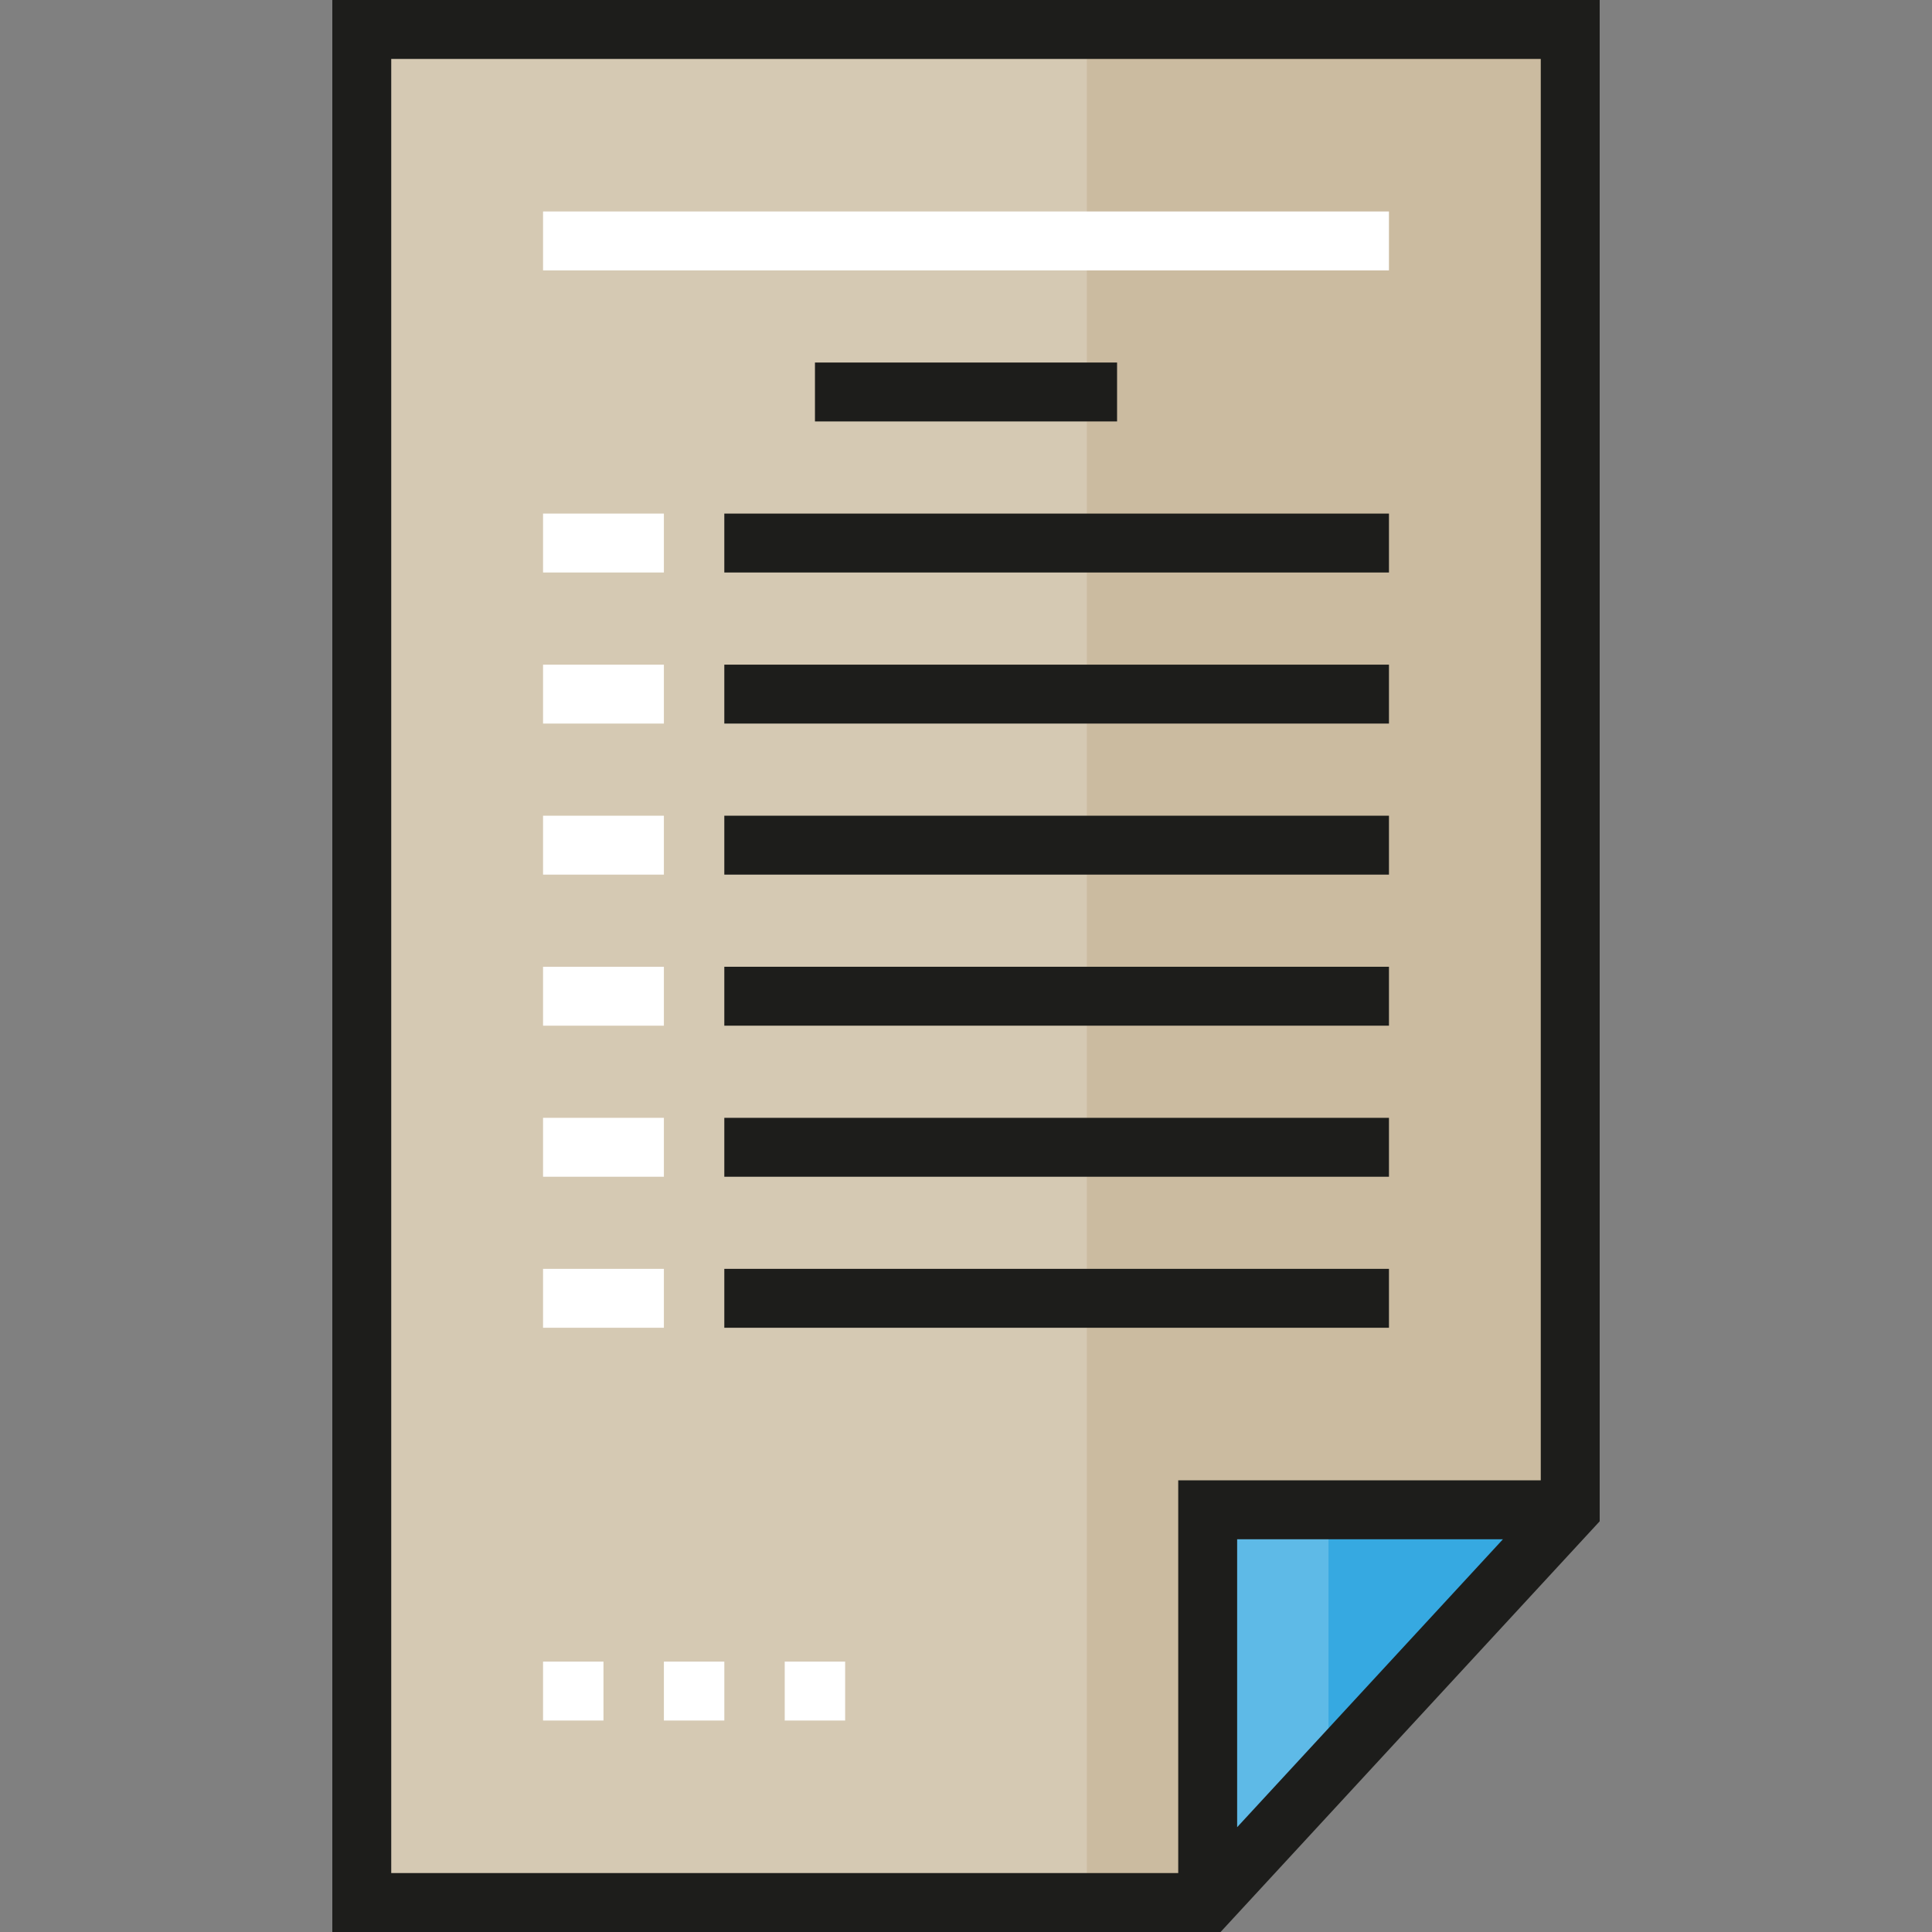 <?xml version="1.0" encoding="iso-8859-1"?>
<!-- Generator: Adobe Illustrator 19.0.0, SVG Export Plug-In . SVG Version: 6.00 Build 0)  -->
<svg version="1.1" id="Layer_1" xmlns="http://www.w3.org/2000/svg" xmlns:xlink="http://www.w3.org/1999/xlink" x="0px" y="0px"
	 viewBox="0 0 512 512" style="enable-background:new 0 0 512 512;" xml:space="preserve">
<rect x="0" y="0" width="512" height="512" fill="#808080" stroke="none"/>
<polygon style="fill:#D5C9B3;" points="323.693,504.193 99.518,504.193 99.518,7.807 419.768,7.807 419.768,400.112 "/>
<polygon style="fill:#CBBBA0;" points="320.049,504.193 288.024,504.193 288.024,7.807 416.124,7.807 416.124,400.112 "/>
<polygon style="fill:#36A9E1;" points="320.049,400.112 320.049,504.193 416.124,400.112 "/>
<polygon style="fill:#5EBAE7;" points="352.074,469.5 320.049,504.193 320.049,400.112 352.074,400.112 "/>
<path style="fill:#1D1D1B;" d="M88.068,0v512h235.399l100.464-108.836V0H88.068z M103.682,15.613h304.636v376.692h-96.075v104.081
	H103.682V15.613z M398.294,407.919l-70.438,76.308v-76.308H398.294z"/>
<rect x="143.913" y="56.043" style="fill:#FFFFFF;" width="224.175" height="15.613"/>
<g>
	<rect x="215.973" y="96.074" style="fill:#1D1D1B;" width="80.062" height="15.613"/>
	<rect x="191.95" y="136.106" style="fill:#1D1D1B;" width="176.139" height="15.613"/>
</g>
<rect x="143.913" y="136.106" style="fill:#FFFFFF;" width="32.025" height="15.613"/>
<rect x="191.95" y="176.139" style="fill:#1D1D1B;" width="176.139" height="15.613"/>
<rect x="143.913" y="176.139" style="fill:#FFFFFF;" width="32.025" height="15.613"/>
<rect x="191.95" y="216.171" style="fill:#1D1D1B;" width="176.139" height="15.613"/>
<rect x="143.913" y="216.171" style="fill:#FFFFFF;" width="32.025" height="15.613"/>
<rect x="191.95" y="256.203" style="fill:#1D1D1B;" width="176.139" height="15.613"/>
<rect x="143.913" y="256.203" style="fill:#FFFFFF;" width="32.025" height="15.613"/>
<rect x="191.95" y="296.236" style="fill:#1D1D1B;" width="176.139" height="15.613"/>
<rect x="143.913" y="296.236" style="fill:#FFFFFF;" width="32.025" height="15.613"/>
<rect x="191.95" y="336.258" style="fill:#1D1D1B;" width="176.139" height="15.613"/>
<g>
	<rect x="143.913" y="336.258" style="fill:#FFFFFF;" width="32.025" height="15.613"/>
	<rect x="143.913" y="440.346" style="fill:#FFFFFF;" width="16.013" height="15.613"/>
	<rect x="175.941" y="440.346" style="fill:#FFFFFF;" width="16.013" height="15.613"/>
	<rect x="207.958" y="440.346" style="fill:#FFFFFF;" width="16.012" height="15.613"/>
</g>
<g>
</g>
<g>
</g>
<g>
</g>
<g>
</g>
<g>
</g>
<g>
</g>
<g>
</g>
<g>
</g>
<g>
</g>
<g>
</g>
<g>
</g>
<g>
</g>
<g>
</g>
<g>
</g>
<g>
</g>
</svg>
